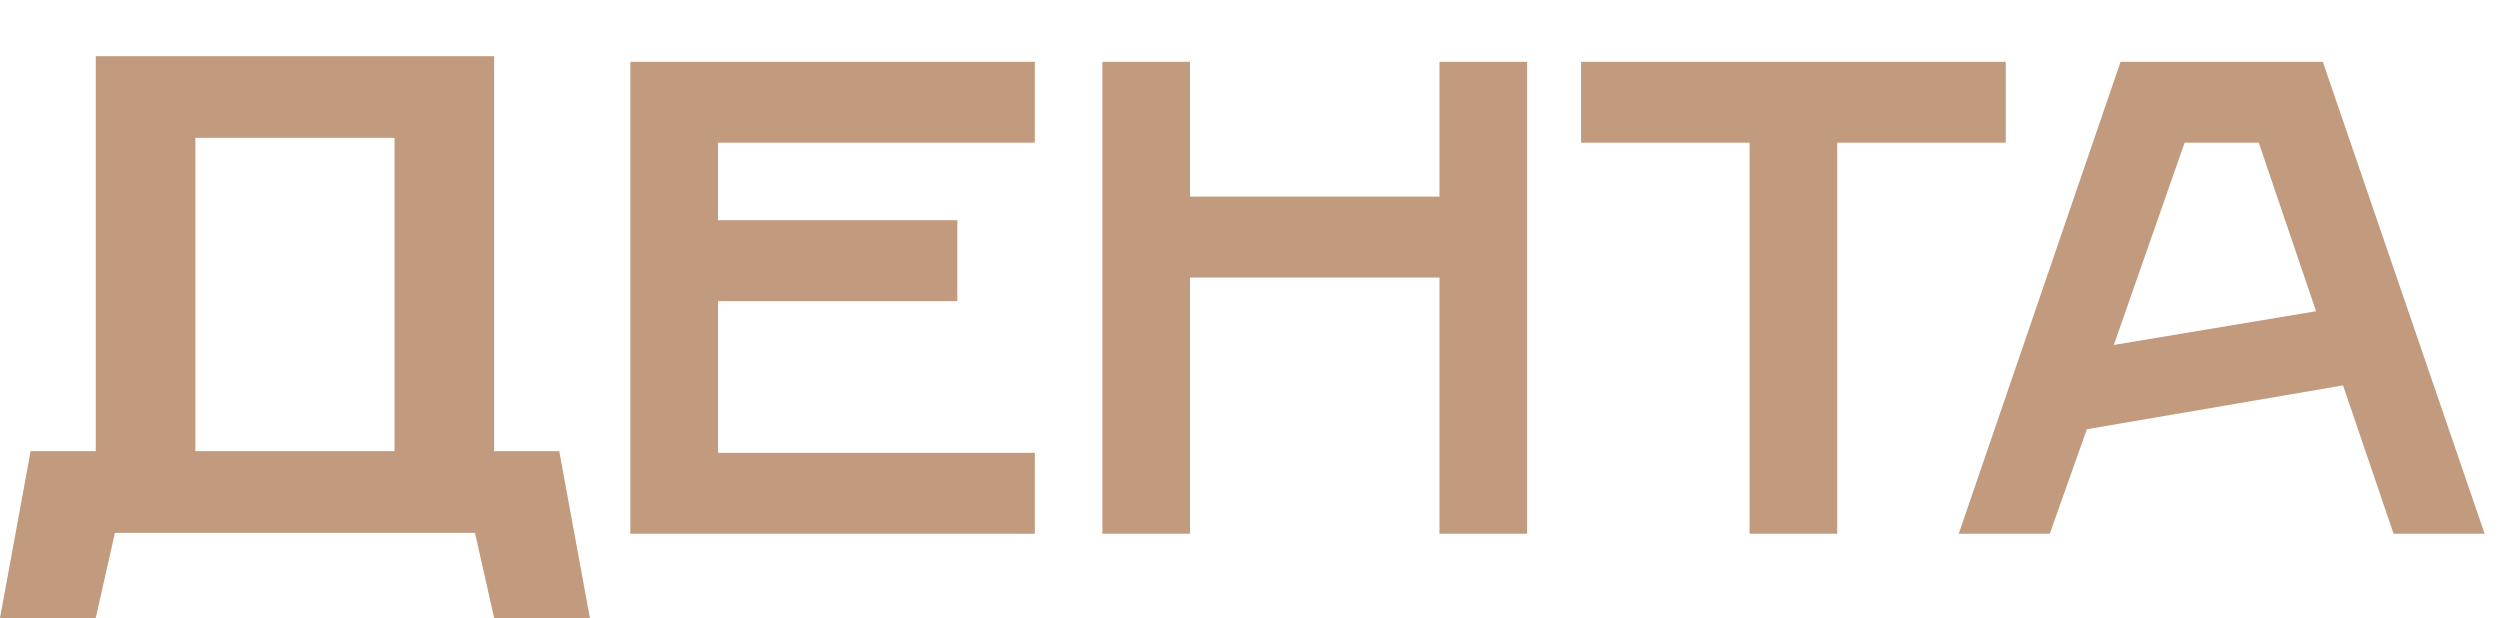 <?xml version="1.0" encoding="UTF-8"?> <svg xmlns="http://www.w3.org/2000/svg" width="89" height="22" viewBox="0 0 89 22" fill="none"><g clip-path="url(#clip0_582_212)"><path d="M0 22L1.091 16.061H3.409V2H17.591V16.061H19.909L21 22H17.591L16.909 18.97H4.091L3.409 22H0ZM6.955 16.061H14.046V4.909H6.955V16.061Z" fill="#C29A7D"></path><path d="M22.44 19V2.2H36.84V5.08H25.56V7.84H34.08V10.72H25.56V16.12H36.84V19H22.44ZM39.245 19V2.2H42.365V7H51.245V2.2H54.365V19H51.245V9.88H42.365V19H39.245ZM62.285 19V5.08H56.285V2.2H71.405V5.08H65.405V19H62.285ZM69.732 19L75.492 2.2H82.692L88.452 19H85.212L83.412 13.72L74.292 15.28L72.972 19H69.732ZM75.252 12.28L82.452 11.08L80.412 5.08H77.772L75.252 12.28Z" fill="#C29A7D"></path></g><defs><clipPath id="clip0_582_212"><rect width="89" height="22" fill="white"></rect></clipPath></defs></svg> 